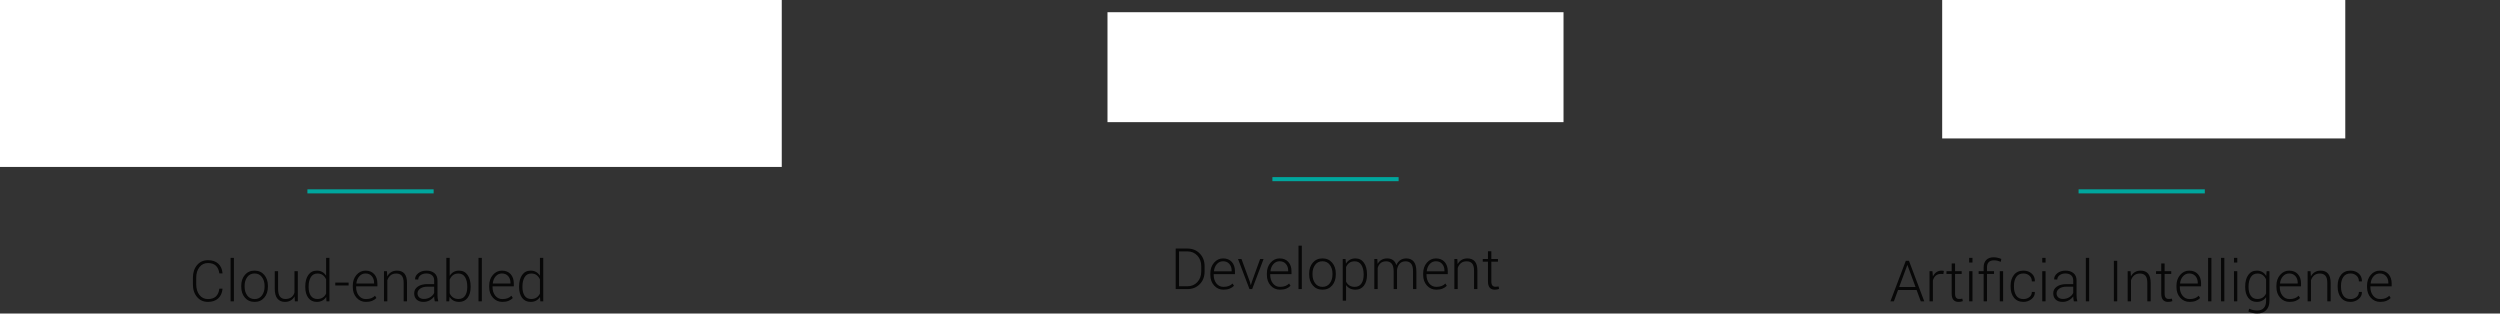 <?xml version="1.0" encoding="UTF-8"?>
<svg width="614px" height="77px" viewBox="0 0 614 77" version="1.1" xmlns="http://www.w3.org/2000/svg" xmlns:xlink="http://www.w3.org/1999/xlink">
    <rect x="0" y="0" width="614" height="77" fill="#333333" stroke="none"/>
    <!-- Generator: Sketch 48.2 (47327) - http://www.bohemiancoding.com/sketch -->
    <title>Artboard</title>
    <desc>Created with Sketch.</desc>
    <defs></defs>
    <g id="Page-1" stroke="none" stroke-width="1" fill="none" fill-rule="evenodd">
        <g id="Artboard">
            <g id="Group-7">
                <g id="Group-2">
                    <path d="M54.639,70.89 L54.652,70.931 C54.566,71.929 54.21,72.714 53.586,73.286 C52.962,73.858 52.125,74.144 51.077,74.144 C49.97,74.144 49.077,73.744 48.397,72.944 C47.718,72.144 47.379,71.108 47.379,69.837 L47.379,68.217 C47.379,66.95 47.718,65.914 48.397,65.11 C49.077,64.305 49.97,63.903 51.077,63.903 C52.134,63.903 52.973,64.184 53.593,64.744 C54.213,65.305 54.566,66.093 54.652,67.109 L54.639,67.15 L53.873,67.15 C53.764,66.326 53.48,65.694 53.022,65.257 C52.564,64.819 51.916,64.601 51.077,64.601 C50.207,64.601 49.508,64.938 48.982,65.612 C48.456,66.287 48.192,67.15 48.192,68.203 L48.192,69.837 C48.192,70.903 48.456,71.773 48.982,72.445 C49.508,73.117 50.207,73.453 51.077,73.453 C51.916,73.453 52.565,73.239 53.025,72.811 C53.486,72.382 53.768,71.742 53.873,70.89 L54.639,70.89 Z M57.448,74 L56.635,74 L56.635,63.336 L57.448,63.336 L57.448,74 Z M59.253,70.192 C59.253,69.103 59.551,68.21 60.148,67.513 C60.745,66.815 61.536,66.467 62.521,66.467 C63.509,66.467 64.302,66.815 64.899,67.513 C65.496,68.21 65.795,69.103 65.795,70.192 L65.795,70.418 C65.795,71.512 65.498,72.406 64.903,73.101 C64.308,73.796 63.519,74.144 62.534,74.144 C61.541,74.144 60.745,73.796 60.148,73.101 C59.551,72.406 59.253,71.512 59.253,70.418 L59.253,70.192 Z M60.073,70.418 C60.073,71.275 60.29,71.995 60.723,72.578 C61.156,73.161 61.759,73.453 62.534,73.453 C63.295,73.453 63.893,73.161 64.329,72.578 C64.764,71.995 64.981,71.275 64.981,70.418 L64.981,70.192 C64.981,69.349 64.763,68.634 64.325,68.046 C63.888,67.458 63.286,67.164 62.521,67.164 C61.755,67.164 61.156,67.458 60.723,68.046 C60.29,68.634 60.073,69.349 60.073,70.192 L60.073,70.418 Z M72.351,72.79 C72.114,73.223 71.795,73.557 71.394,73.792 C70.993,74.026 70.519,74.144 69.972,74.144 C69.192,74.144 68.582,73.879 68.14,73.351 C67.698,72.822 67.477,72.002 67.477,70.89 L67.477,66.604 L68.297,66.604 L68.297,70.903 C68.297,71.806 68.451,72.453 68.758,72.845 C69.066,73.237 69.502,73.433 70.067,73.433 C70.687,73.433 71.182,73.294 71.551,73.016 C71.92,72.738 72.177,72.355 72.323,71.867 L72.323,66.604 L73.144,66.604 L73.144,74 L72.419,74 L72.351,72.79 Z M74.976,70.363 C74.976,69.183 75.225,68.238 75.724,67.53 C76.223,66.821 76.919,66.467 77.812,66.467 C78.327,66.467 78.774,66.576 79.152,66.795 C79.531,67.014 79.845,67.324 80.096,67.725 L80.096,63.336 L80.909,63.336 L80.909,74 L80.185,74 L80.116,72.927 C79.87,73.319 79.553,73.619 79.166,73.829 C78.779,74.039 78.323,74.144 77.799,74.144 C76.915,74.144 76.223,73.814 75.724,73.156 C75.225,72.497 74.976,71.614 74.976,70.507 L74.976,70.363 Z M75.796,70.507 C75.796,71.4 75.975,72.111 76.333,72.64 C76.69,73.168 77.229,73.433 77.949,73.433 C78.478,73.433 78.919,73.314 79.272,73.077 C79.625,72.84 79.9,72.512 80.096,72.093 L80.096,68.62 C79.909,68.192 79.645,67.844 79.303,67.578 C78.961,67.311 78.514,67.178 77.963,67.178 C77.243,67.178 76.702,67.473 76.339,68.063 C75.977,68.653 75.796,69.42 75.796,70.363 L75.796,70.507 Z M85.619,70.104 L82.345,70.104 L82.345,69.413 L85.619,69.413 L85.619,70.104 Z M89.871,74.144 C88.946,74.144 88.177,73.802 87.564,73.118 C86.951,72.435 86.645,71.569 86.645,70.521 L86.645,70.145 C86.645,69.087 86.949,68.21 87.557,67.513 C88.166,66.815 88.903,66.467 89.769,66.467 C90.675,66.467 91.389,66.754 91.908,67.328 C92.428,67.902 92.688,68.668 92.688,69.625 L92.688,70.322 L87.465,70.322 L87.465,70.521 C87.465,71.354 87.686,72.052 88.128,72.612 C88.57,73.173 89.151,73.453 89.871,73.453 C90.382,73.453 90.817,73.382 91.177,73.241 C91.537,73.1 91.844,72.897 92.1,72.633 L92.448,73.193 C92.17,73.485 91.818,73.716 91.392,73.887 C90.966,74.058 90.459,74.144 89.871,74.144 Z M89.769,67.164 C89.162,67.164 88.654,67.395 88.244,67.858 C87.834,68.32 87.595,68.9 87.526,69.598 L87.54,69.632 L91.874,69.632 L91.874,69.427 C91.874,68.784 91.685,68.246 91.307,67.813 C90.928,67.381 90.416,67.164 89.769,67.164 Z M95.032,66.604 L95.107,67.896 C95.344,67.44 95.665,67.088 96.068,66.839 C96.471,66.591 96.949,66.467 97.5,66.467 C98.302,66.467 98.913,66.712 99.332,67.202 C99.751,67.692 99.961,68.456 99.961,69.495 L99.961,74 L99.141,74 L99.141,69.502 C99.141,68.654 98.982,68.055 98.666,67.704 C98.349,67.353 97.899,67.178 97.315,67.178 C96.741,67.178 96.273,67.329 95.911,67.632 C95.548,67.935 95.287,68.338 95.128,68.839 L95.128,74 L94.308,74 L94.308,66.604 L95.032,66.604 Z M106.783,74 C106.729,73.749 106.69,73.533 106.667,73.351 C106.644,73.168 106.633,72.984 106.633,72.797 C106.359,73.184 105.995,73.506 105.539,73.761 C105.083,74.016 104.571,74.144 104.001,74.144 C103.281,74.144 102.722,73.952 102.323,73.569 C101.924,73.187 101.725,72.674 101.725,72.031 C101.725,71.348 102.02,70.801 102.61,70.391 C103.2,69.98 103.996,69.775 104.999,69.775 L106.633,69.775 L106.633,68.859 C106.633,68.331 106.463,67.916 106.124,67.615 C105.784,67.314 105.309,67.164 104.698,67.164 C104.129,67.164 103.656,67.308 103.28,67.595 C102.904,67.882 102.716,68.233 102.716,68.647 L101.964,68.641 L101.95,68.6 C101.923,68.048 102.175,67.555 102.706,67.12 C103.236,66.684 103.912,66.467 104.732,66.467 C105.548,66.467 106.204,66.674 106.701,67.089 C107.198,67.504 107.446,68.098 107.446,68.873 L107.446,72.51 C107.446,72.77 107.461,73.022 107.491,73.269 C107.52,73.515 107.569,73.758 107.638,74 L106.783,74 Z M104.097,73.419 C104.685,73.419 105.204,73.281 105.655,73.005 C106.106,72.73 106.432,72.378 106.633,71.949 L106.633,70.404 L104.985,70.404 C104.243,70.404 103.649,70.563 103.205,70.879 C102.76,71.196 102.538,71.589 102.538,72.059 C102.538,72.46 102.676,72.787 102.952,73.04 C103.227,73.292 103.609,73.419 104.097,73.419 Z M115.588,70.507 C115.588,71.614 115.337,72.497 114.836,73.156 C114.335,73.814 113.644,74.144 112.765,74.144 C112.222,74.144 111.755,74.035 111.363,73.819 C110.971,73.602 110.655,73.291 110.413,72.886 L110.324,74 L109.62,74 L109.62,63.336 L110.44,63.336 L110.44,67.766 C110.687,67.351 111.001,67.031 111.384,66.805 C111.767,66.58 112.222,66.467 112.751,66.467 C113.64,66.467 114.335,66.821 114.836,67.53 C115.337,68.238 115.588,69.183 115.588,70.363 L115.588,70.507 Z M114.761,70.363 C114.761,69.42 114.578,68.653 114.214,68.063 C113.849,67.473 113.309,67.178 112.594,67.178 C112.024,67.178 111.565,67.319 111.216,67.602 C110.868,67.884 110.609,68.246 110.44,68.688 L110.44,72.031 C110.623,72.46 110.895,72.8 111.257,73.053 C111.62,73.306 112.07,73.433 112.607,73.433 C113.323,73.433 113.861,73.168 114.221,72.64 C114.581,72.111 114.761,71.4 114.761,70.507 L114.761,70.363 Z M118.336,74 L117.522,74 L117.522,63.336 L118.336,63.336 L118.336,74 Z M123.374,74.144 C122.449,74.144 121.68,73.802 121.067,73.118 C120.454,72.435 120.147,71.569 120.147,70.521 L120.147,70.145 C120.147,69.087 120.452,68.21 121.06,67.513 C121.668,66.815 122.406,66.467 123.271,66.467 C124.178,66.467 124.892,66.754 125.411,67.328 C125.931,67.902 126.19,68.668 126.19,69.625 L126.19,70.322 L120.968,70.322 L120.968,70.521 C120.968,71.354 121.189,72.052 121.631,72.612 C122.073,73.173 122.654,73.453 123.374,73.453 C123.884,73.453 124.32,73.382 124.68,73.241 C125.04,73.1 125.347,72.897 125.603,72.633 L125.951,73.193 C125.673,73.485 125.321,73.716 124.895,73.887 C124.469,74.058 123.962,74.144 123.374,74.144 Z M123.271,67.164 C122.665,67.164 122.157,67.395 121.747,67.858 C121.337,68.32 121.098,68.9 121.029,69.598 L121.043,69.632 L125.377,69.632 L125.377,69.427 C125.377,68.784 125.188,68.246 124.81,67.813 C124.431,67.381 123.919,67.164 123.271,67.164 Z M127.489,70.363 C127.489,69.183 127.739,68.238 128.238,67.53 C128.737,66.821 129.433,66.467 130.326,66.467 C130.841,66.467 131.288,66.576 131.666,66.795 C132.044,67.014 132.359,67.324 132.609,67.725 L132.609,63.336 L133.423,63.336 L133.423,74 L132.698,74 L132.63,72.927 C132.384,73.319 132.067,73.619 131.68,73.829 C131.292,74.039 130.837,74.144 130.312,74.144 C129.428,74.144 128.737,73.814 128.238,73.156 C127.739,72.497 127.489,71.614 127.489,70.507 L127.489,70.363 Z M128.31,70.507 C128.31,71.4 128.488,72.111 128.846,72.64 C129.204,73.168 129.743,73.433 130.463,73.433 C130.992,73.433 131.432,73.314 131.786,73.077 C132.139,72.84 132.413,72.512 132.609,72.093 L132.609,68.62 C132.423,68.192 132.158,67.844 131.816,67.578 C131.475,67.311 131.028,67.178 130.477,67.178 C129.757,67.178 129.215,67.473 128.853,68.063 C128.491,68.653 128.31,69.42 128.31,70.363 L128.31,70.507 Z" id="Cloud-enabled" fill-opacity="0.87" fill="#000000"></path>
                    <path d="M76,47 L106,47" id="Line" stroke="#00A79E" stroke-linecap="square"></path>
                    <g id="Group-4" transform="translate(12, 10)">
                        <g id="Amazon_Web_Services_Logo" transform="translate(0, 1)">
                            <path d="M9.489,7.267 C9.489,7.678 9.533,8.011 9.611,8.256 C9.7,8.5 9.811,8.767 9.967,9.056 C10.022,9.144 10.044,9.233 10.044,9.311 C10.044,9.422 9.978,9.533 9.833,9.644 L9.133,10.111 C9.033,10.178 8.933,10.211 8.844,10.211 C8.733,10.211 8.622,10.156 8.511,10.056 C8.356,9.889 8.222,9.711 8.111,9.533 C8,9.344 7.889,9.133 7.767,8.878 C6.9,9.9 5.811,10.411 4.5,10.411 C3.567,10.411 2.822,10.144 2.278,9.611 C1.733,9.078 1.456,8.367 1.456,7.478 C1.456,6.533 1.789,5.767 2.467,5.189 C3.144,4.611 4.044,4.322 5.189,4.322 C5.567,4.322 5.956,4.356 6.367,4.411 C6.778,4.467 7.2,4.556 7.644,4.656 L7.644,3.844 C7.644,3 7.467,2.411 7.122,2.067 C6.767,1.722 6.167,1.556 5.311,1.556 C4.922,1.556 4.522,1.6 4.111,1.7 C3.7,1.8 3.3,1.922 2.911,2.078 C2.733,2.156 2.6,2.2 2.522,2.222 C2.444,2.244 2.389,2.256 2.344,2.256 C2.189,2.256 2.111,2.144 2.111,1.911 L2.111,1.367 C2.111,1.189 2.133,1.056 2.189,0.978 C2.244,0.9 2.344,0.822 2.5,0.744 C2.889,0.544 3.356,0.378 3.9,0.244 C4.444,0.1 5.022,0.033 5.633,0.033 C6.956,0.033 7.922,0.333 8.544,0.933 C9.156,1.533 9.467,2.444 9.467,3.667 L9.467,7.267 L9.489,7.267 Z M4.978,8.956 C5.344,8.956 5.722,8.889 6.122,8.756 C6.522,8.622 6.878,8.378 7.178,8.044 C7.356,7.833 7.489,7.6 7.556,7.333 C7.622,7.067 7.667,6.744 7.667,6.367 L7.667,5.9 C7.344,5.822 7,5.756 6.644,5.711 C6.289,5.667 5.944,5.644 5.6,5.644 C4.856,5.644 4.311,5.789 3.944,6.089 C3.578,6.389 3.4,6.811 3.4,7.367 C3.4,7.889 3.533,8.278 3.811,8.544 C4.078,8.822 4.467,8.956 4.978,8.956 Z M13.9,10.156 C13.7,10.156 13.567,10.122 13.478,10.044 C13.389,9.978 13.311,9.822 13.244,9.611 L10.633,1.022 C10.567,0.8 10.533,0.656 10.533,0.578 C10.533,0.4 10.622,0.3 10.8,0.3 L11.889,0.3 C12.1,0.3 12.244,0.333 12.322,0.411 C12.411,0.478 12.478,0.633 12.544,0.844 L14.411,8.2 L16.144,0.844 C16.2,0.622 16.267,0.478 16.356,0.411 C16.444,0.344 16.6,0.3 16.8,0.3 L17.689,0.3 C17.9,0.3 18.044,0.333 18.133,0.411 C18.222,0.478 18.3,0.633 18.344,0.844 L20.1,8.289 L22.022,0.844 C22.089,0.622 22.167,0.478 22.244,0.411 C22.333,0.344 22.478,0.3 22.678,0.3 L23.711,0.3 C23.889,0.3 23.989,0.389 23.989,0.578 C23.989,0.633 23.978,0.689 23.967,0.756 C23.956,0.822 23.933,0.911 23.889,1.033 L21.211,9.622 C21.144,9.844 21.067,9.989 20.978,10.056 C20.889,10.122 20.744,10.167 20.556,10.167 L19.6,10.167 C19.389,10.167 19.244,10.133 19.156,10.056 C19.067,9.978 18.989,9.833 18.944,9.611 L17.222,2.444 L15.511,9.6 C15.456,9.822 15.389,9.967 15.3,10.044 C15.211,10.122 15.056,10.156 14.856,10.156 L13.9,10.156 Z M28.178,10.456 C27.6,10.456 27.022,10.389 26.467,10.256 C25.911,10.122 25.478,9.978 25.189,9.811 C25.011,9.711 24.889,9.6 24.844,9.5 C24.8,9.4 24.778,9.289 24.778,9.189 L24.778,8.622 C24.778,8.389 24.867,8.278 25.033,8.278 C25.1,8.278 25.167,8.289 25.233,8.311 C25.3,8.333 25.4,8.378 25.511,8.422 C25.889,8.589 26.3,8.722 26.733,8.811 C27.178,8.9 27.611,8.944 28.056,8.944 C28.756,8.944 29.3,8.822 29.678,8.578 C30.056,8.333 30.256,7.978 30.256,7.522 C30.256,7.211 30.156,6.956 29.956,6.744 C29.756,6.533 29.378,6.344 28.833,6.167 L27.222,5.667 C26.411,5.411 25.811,5.033 25.444,4.533 C25.078,4.044 24.889,3.5 24.889,2.922 C24.889,2.456 24.989,2.044 25.189,1.689 C25.389,1.333 25.656,1.022 25.989,0.778 C26.322,0.522 26.7,0.333 27.144,0.2 C27.589,0.067 28.056,0.011 28.544,0.011 C28.789,0.011 29.044,0.022 29.289,0.056 C29.544,0.089 29.778,0.133 30.011,0.178 C30.233,0.233 30.444,0.289 30.644,0.356 C30.844,0.422 31,0.489 31.111,0.556 C31.267,0.644 31.378,0.733 31.444,0.833 C31.511,0.922 31.544,1.044 31.544,1.2 L31.544,1.722 C31.544,1.956 31.456,2.078 31.289,2.078 C31.2,2.078 31.056,2.033 30.867,1.944 C30.233,1.656 29.522,1.511 28.733,1.511 C28.1,1.511 27.6,1.611 27.256,1.822 C26.911,2.033 26.733,2.356 26.733,2.811 C26.733,3.122 26.844,3.389 27.067,3.6 C27.289,3.811 27.7,4.022 28.289,4.211 L29.867,4.711 C30.667,4.967 31.244,5.322 31.589,5.778 C31.933,6.233 32.1,6.756 32.1,7.333 C32.1,7.811 32,8.244 31.811,8.622 C31.611,9 31.344,9.333 31,9.6 C30.656,9.878 30.244,10.078 29.767,10.222 C29.267,10.378 28.744,10.456 28.178,10.456 Z" id="Shape" fill="#252F3E" fill-rule="nonzero"></path>
                            <g id="Group" transform="translate(0, 12.444)" fill="#FF9900">
                                <path d="M30.278,3.411 C26.622,6.111 21.311,7.544 16.744,7.544 C10.344,7.544 4.578,5.178 0.222,1.244 C-0.122,0.933 0.189,0.511 0.6,0.756 C5.311,3.489 11.122,5.144 17.133,5.144 C21.189,5.144 25.644,4.3 29.744,2.567 C30.356,2.289 30.878,2.967 30.278,3.411 Z" id="Shape"></path>
                                <path d="M31.8,1.678 C31.333,1.078 28.711,1.389 27.522,1.533 C27.167,1.578 27.111,1.267 27.433,1.033 C29.522,-0.433 32.956,-0.011 33.356,0.478 C33.756,0.978 33.244,4.411 31.289,6.056 C30.989,6.311 30.7,6.178 30.833,5.844 C31.278,4.744 32.267,2.267 31.8,1.678 Z" id="Shape"></path>
                            </g>
                        </g>
                        <g id="cloud-logo" transform="translate(133, 1)" fill-rule="nonzero">
                            <path d="M14.893,5.293 L15.607,5.293 L17.643,3.257 L17.743,2.393 C15.372,0.3 12.089,-0.42 9.059,0.489 C6.03,1.397 3.685,3.805 2.857,6.857 C3.084,6.764 3.335,6.749 3.571,6.814 L7.643,6.143 C7.643,6.143 7.85,5.8 7.957,5.821 C9.768,3.832 12.816,3.601 14.907,5.293 L14.893,5.293 Z" id="Shape" fill="#EA4335"></path>
                            <path d="M20.543,6.857 C20.075,5.134 19.114,3.585 17.779,2.4 L14.921,5.257 C16.128,6.243 16.815,7.728 16.786,9.286 L16.786,9.793 C18.19,9.793 19.329,10.931 19.329,12.336 C19.329,13.74 18.19,14.879 16.786,14.879 L11.7,14.879 L11.193,15.393 L11.193,18.443 L11.7,18.95 L16.786,18.95 C19.702,18.973 22.288,17.083 23.154,14.298 C24.019,11.514 22.958,8.491 20.543,6.857 Z" id="Shape" fill="#4285F4"></path>
                            <path d="M6.607,18.921 L11.693,18.921 L11.693,14.85 L6.607,14.85 C6.245,14.85 5.887,14.772 5.557,14.621 L4.843,14.843 L2.793,16.879 L2.614,17.593 C3.764,18.461 5.167,18.928 6.607,18.921 Z" id="Shape" fill="#34A853"></path>
                            <path d="M6.607,5.714 C3.782,5.731 1.28,7.54 0.378,10.218 C-0.523,12.895 0.375,15.849 2.614,17.571 L5.564,14.621 C4.534,14.156 3.934,13.065 4.094,11.946 C4.253,10.826 5.133,9.946 6.253,9.787 C7.372,9.627 8.463,10.226 8.929,11.257 L11.879,8.307 C10.623,6.666 8.673,5.707 6.607,5.714 Z" id="Shape" fill="#FBBC05"></path>
                        </g>
                        <g id="Microsoft_Azure_Logo" transform="translate(54, 0)" fill="#29A5DE" fill-rule="nonzero">
                            <path d="M15.642,18.537 L13.398,18.537 L11.545,13.659 L4.228,13.659 L2.472,18.537 L0.228,18.537 L6.959,1.268 L9.008,1.268 L15.642,18.537 Z M10.959,11.805 L8.228,4.488 C8.13,4.293 8.033,3.902 7.935,3.317 C7.837,3.805 7.74,4.195 7.642,4.488 L5.008,11.805 L10.959,11.805 Z" id="path21"></path>
                            <polygon id="path23" points="25.886 6.732 18.569 16.78 25.789 16.78 25.789 18.537 15.74 18.537 15.74 17.951 23.057 7.902 16.423 7.902 16.423 6.146 25.886 6.146"></polygon>
                            <path d="M37.789,18.537 L35.837,18.537 L35.837,16.585 C35.057,18.049 33.789,18.829 32.033,18.829 C29.106,18.829 27.642,17.073 27.642,13.561 L27.642,6.146 L29.593,6.146 L29.593,13.171 C29.593,15.805 30.569,17.073 32.618,17.073 C33.593,17.073 34.374,16.683 34.959,16 C35.545,15.317 35.935,14.341 35.935,13.171 L35.935,6.146 L37.886,6.146 L37.886,18.537 L37.789,18.537 Z" id="path25"></path>
                            <path d="M47.545,8.195 C47.154,7.902 46.667,7.805 46.081,7.805 C45.203,7.805 44.52,8.195 43.935,8.976 C43.35,9.756 43.057,10.829 43.057,12.195 L43.057,18.537 L41.106,18.537 L41.106,6.146 L43.057,6.146 L43.057,8.683 C43.35,7.805 43.74,7.122 44.325,6.634 C44.911,6.146 45.593,5.951 46.276,5.951 C46.764,5.951 47.154,6.049 47.447,6.146 L47.447,8.195 L47.545,8.195 Z" id="path27"></path>
                            <path d="M58.667,12.78 L49.984,12.78 C49.984,14.146 50.374,15.22 51.057,16 C51.74,16.78 52.715,17.073 53.984,17.073 C55.35,17.073 56.618,16.585 57.789,15.707 L57.789,17.561 C56.715,18.341 55.252,18.732 53.496,18.732 C51.74,18.732 50.374,18.146 49.398,17.073 C48.423,16 47.935,14.341 47.935,12.39 C47.935,10.439 48.52,8.878 49.593,7.707 C50.667,6.537 52.033,5.854 53.593,5.854 C55.154,5.854 56.423,6.341 57.301,7.415 C58.179,8.488 58.667,9.951 58.667,11.707 L58.667,12.78 Z M56.618,11.122 C56.618,9.951 56.325,9.073 55.837,8.488 C55.252,7.902 54.569,7.512 53.593,7.512 C52.618,7.512 51.837,7.805 51.252,8.488 C50.569,9.171 50.179,10.049 50.081,11.122 L56.618,11.122 Z" id="path29"></path>
                        </g>
                    </g>
                    <rect id="Rectangle" fill="#FFFFFF" style="mix-blend-mode: color;" x="0" y="0" width="192" height="41"></rect>
                </g>
                <g id="Group-3" transform="translate(464, 0)">
                    <path d="M6.721,71.225 L2.162,71.225 L1.136,74 L0.289,74 L4.069,64.047 L4.841,64.047 L8.594,74 L7.747,74 L6.721,71.225 Z M2.435,70.493 L6.455,70.493 L4.472,65.106 L4.431,65.106 L2.435,70.493 Z M13.297,67.308 L12.689,67.267 C12.174,67.267 11.751,67.411 11.421,67.701 C11.09,67.99 10.855,68.388 10.713,68.894 L10.713,74 L9.893,74 L9.893,66.604 L10.611,66.604 L10.713,67.834 L10.713,67.916 C10.928,67.46 11.215,67.105 11.575,66.85 C11.935,66.594 12.363,66.467 12.86,66.467 C12.965,66.467 13.066,66.475 13.164,66.491 C13.262,66.507 13.343,66.524 13.407,66.542 L13.297,67.308 Z M16.162,64.71 L16.162,66.604 L17.789,66.604 L17.789,67.273 L16.162,67.273 L16.162,72.093 C16.162,72.576 16.249,72.919 16.425,73.122 C16.6,73.324 16.834,73.426 17.125,73.426 C17.258,73.426 17.386,73.42 17.512,73.409 C17.637,73.397 17.782,73.378 17.946,73.351 L18.069,73.959 C17.932,74.018 17.766,74.064 17.57,74.096 C17.374,74.128 17.178,74.144 16.982,74.144 C16.462,74.144 16.058,73.979 15.769,73.651 C15.479,73.323 15.334,72.804 15.334,72.093 L15.334,67.273 L14.056,67.273 L14.056,66.604 L15.334,66.604 L15.334,64.71 L16.162,64.71 Z M20.441,74 L19.627,74 L19.627,66.604 L20.441,66.604 L20.441,74 Z M20.441,64.484 L19.627,64.484 L19.627,63.336 L20.441,63.336 L20.441,64.484 Z M23.182,74 L23.182,67.273 L21.952,67.273 L21.952,66.604 L23.182,66.604 L23.182,65.66 C23.182,64.876 23.399,64.269 23.832,63.838 C24.264,63.408 24.866,63.192 25.636,63.192 C25.942,63.192 26.251,63.227 26.566,63.295 C26.88,63.363 27.199,63.464 27.523,63.596 L27.386,64.3 C27.108,64.186 26.839,64.097 26.58,64.033 C26.32,63.969 26.024,63.938 25.691,63.938 C25.135,63.938 24.715,64.086 24.43,64.382 C24.145,64.678 24.002,65.104 24.002,65.66 L24.002,66.604 L25.732,66.604 L25.732,67.273 L24.002,67.273 L24.002,74 L23.182,74 Z M27.967,74 L27.147,74 L27.147,66.604 L27.967,66.604 L27.967,74 Z M32.964,73.453 C33.507,73.453 33.985,73.298 34.4,72.988 C34.815,72.678 35.022,72.248 35.022,71.696 L35.747,71.696 L35.76,71.737 C35.783,72.421 35.51,72.993 34.94,73.453 C34.37,73.913 33.712,74.144 32.964,74.144 C31.957,74.144 31.179,73.798 30.63,73.108 C30.081,72.417 29.806,71.53 29.806,70.445 L29.806,70.158 C29.806,69.083 30.082,68.199 30.633,67.506 C31.185,66.813 31.959,66.467 32.958,66.467 C33.769,66.467 34.444,66.706 34.984,67.185 C35.524,67.663 35.785,68.292 35.767,69.071 L35.753,69.112 L35.022,69.112 C35.022,68.52 34.823,68.047 34.424,67.694 C34.025,67.341 33.536,67.164 32.958,67.164 C32.165,67.164 31.578,67.448 31.197,68.015 C30.817,68.583 30.626,69.297 30.626,70.158 L30.626,70.445 C30.626,71.32 30.816,72.04 31.194,72.605 C31.572,73.171 32.162,73.453 32.964,73.453 Z M38.392,74 L37.579,74 L37.579,66.604 L38.392,66.604 L38.392,74 Z M38.392,64.484 L37.579,64.484 L37.579,63.336 L38.392,63.336 L38.392,64.484 Z M45.337,74 C45.283,73.749 45.244,73.533 45.221,73.351 C45.198,73.168 45.187,72.984 45.187,72.797 C44.914,73.184 44.549,73.506 44.093,73.761 C43.638,74.016 43.125,74.144 42.555,74.144 C41.835,74.144 41.276,73.952 40.877,73.569 C40.478,73.187 40.279,72.674 40.279,72.031 C40.279,71.348 40.574,70.801 41.164,70.391 C41.754,69.98 42.551,69.775 43.553,69.775 L45.187,69.775 L45.187,68.859 C45.187,68.331 45.017,67.916 44.678,67.615 C44.338,67.314 43.863,67.164 43.252,67.164 C42.683,67.164 42.21,67.308 41.834,67.595 C41.458,67.882 41.27,68.233 41.27,68.647 L40.518,68.641 L40.504,68.6 C40.477,68.048 40.729,67.555 41.26,67.12 C41.791,66.684 42.466,66.467 43.287,66.467 C44.102,66.467 44.759,66.674 45.255,67.089 C45.752,67.504 46,68.098 46,68.873 L46,72.51 C46,72.77 46.015,73.022 46.045,73.269 C46.075,73.515 46.124,73.758 46.192,74 L45.337,74 Z M42.651,73.419 C43.239,73.419 43.758,73.281 44.209,73.005 C44.661,72.73 44.986,72.378 45.187,71.949 L45.187,70.404 L43.54,70.404 C42.797,70.404 42.203,70.563 41.759,70.879 C41.314,71.196 41.092,71.589 41.092,72.059 C41.092,72.46 41.23,72.787 41.506,73.04 C41.782,73.292 42.163,73.419 42.651,73.419 Z M49.097,74 L48.284,74 L48.284,63.336 L49.097,63.336 L49.097,74 Z M55.988,74 L55.167,74 L55.167,64.047 L55.988,64.047 L55.988,74 Z M59.276,66.604 L59.351,67.896 C59.588,67.44 59.908,67.088 60.312,66.839 C60.715,66.591 61.192,66.467 61.744,66.467 C62.546,66.467 63.156,66.712 63.576,67.202 C63.995,67.692 64.205,68.456 64.205,69.495 L64.205,74 L63.384,74 L63.384,69.502 C63.384,68.654 63.226,68.055 62.909,67.704 C62.592,67.353 62.142,67.178 61.559,67.178 C60.985,67.178 60.517,67.329 60.154,67.632 C59.792,67.935 59.531,68.338 59.372,68.839 L59.372,74 L58.551,74 L58.551,66.604 L59.276,66.604 Z M67.629,64.71 L67.629,66.604 L69.256,66.604 L69.256,67.273 L67.629,67.273 L67.629,72.093 C67.629,72.576 67.717,72.919 67.893,73.122 C68.068,73.324 68.302,73.426 68.593,73.426 C68.725,73.426 68.854,73.42 68.979,73.409 C69.105,73.397 69.25,73.378 69.414,73.351 L69.537,73.959 C69.4,74.018 69.234,74.064 69.038,74.096 C68.842,74.128 68.646,74.144 68.45,74.144 C67.93,74.144 67.526,73.979 67.236,73.651 C66.947,73.323 66.802,72.804 66.802,72.093 L66.802,67.273 L65.524,67.273 L65.524,66.604 L66.802,66.604 L66.802,64.71 L67.629,64.71 Z M73.768,74.144 C72.843,74.144 72.074,73.802 71.461,73.118 C70.848,72.435 70.542,71.569 70.542,70.521 L70.542,70.145 C70.542,69.087 70.846,68.21 71.454,67.513 C72.063,66.815 72.8,66.467 73.666,66.467 C74.572,66.467 75.286,66.754 75.805,67.328 C76.325,67.902 76.584,68.668 76.584,69.625 L76.584,70.322 L71.362,70.322 L71.362,70.521 C71.362,71.354 71.583,72.052 72.025,72.612 C72.467,73.173 73.048,73.453 73.768,73.453 C74.278,73.453 74.714,73.382 75.074,73.241 C75.434,73.1 75.741,72.897 75.997,72.633 L76.345,73.193 C76.067,73.485 75.715,73.716 75.289,73.887 C74.863,74.058 74.356,74.144 73.768,74.144 Z M73.666,67.164 C73.059,67.164 72.551,67.395 72.141,67.858 C71.731,68.32 71.492,68.9 71.423,69.598 L71.437,69.632 L75.771,69.632 L75.771,69.427 C75.771,68.784 75.582,68.246 75.204,67.813 C74.825,67.381 74.313,67.164 73.666,67.164 Z M79.121,74 L78.307,74 L78.307,63.336 L79.121,63.336 L79.121,74 Z M82.299,74 L81.486,74 L81.486,63.336 L82.299,63.336 L82.299,74 Z M85.478,74 L84.665,74 L84.665,66.604 L85.478,66.604 L85.478,74 Z M85.478,64.484 L84.665,64.484 L84.665,63.336 L85.478,63.336 L85.478,64.484 Z M87.419,70.363 C87.419,69.183 87.671,68.238 88.175,67.53 C88.678,66.821 89.379,66.467 90.277,66.467 C90.801,66.467 91.254,66.582 91.637,66.812 C92.02,67.042 92.337,67.367 92.587,67.786 L92.683,66.604 L93.374,66.604 L93.374,73.904 C93.374,74.857 93.11,75.609 92.584,76.16 C92.058,76.712 91.325,76.987 90.386,76.987 C90.031,76.987 89.653,76.944 89.251,76.857 C88.85,76.771 88.5,76.652 88.199,76.502 L88.411,75.812 C88.702,75.957 89.01,76.068 89.333,76.143 C89.657,76.218 90.003,76.256 90.373,76.256 C91.093,76.256 91.636,76.049 92.003,75.634 C92.37,75.219 92.553,74.643 92.553,73.904 L92.553,72.975 C92.303,73.348 91.986,73.637 91.603,73.839 C91.22,74.042 90.774,74.144 90.263,74.144 C89.375,74.144 88.678,73.813 88.175,73.152 C87.671,72.492 87.419,71.61 87.419,70.507 L87.419,70.363 Z M88.24,70.507 C88.24,71.396 88.422,72.105 88.787,72.636 C89.151,73.167 89.694,73.433 90.414,73.433 C90.942,73.433 91.383,73.312 91.736,73.07 C92.09,72.829 92.362,72.496 92.553,72.072 L92.553,68.641 C92.375,68.212 92.115,67.861 91.771,67.588 C91.426,67.314 90.979,67.178 90.427,67.178 C89.707,67.178 89.163,67.474 88.793,68.066 C88.424,68.659 88.24,69.424 88.24,70.363 L88.24,70.507 Z M98.316,74.144 C97.391,74.144 96.622,73.802 96.009,73.118 C95.396,72.435 95.089,71.569 95.089,70.521 L95.089,70.145 C95.089,69.087 95.394,68.21 96.002,67.513 C96.61,66.815 97.347,66.467 98.213,66.467 C99.12,66.467 99.833,66.754 100.353,67.328 C100.873,67.902 101.132,68.668 101.132,69.625 L101.132,70.322 L95.91,70.322 L95.91,70.521 C95.91,71.354 96.131,72.052 96.573,72.612 C97.015,73.173 97.596,73.453 98.316,73.453 C98.826,73.453 99.262,73.382 99.622,73.241 C99.982,73.1 100.289,72.897 100.544,72.633 L100.893,73.193 C100.615,73.485 100.263,73.716 99.837,73.887 C99.411,74.058 98.904,74.144 98.316,74.144 Z M98.213,67.164 C97.607,67.164 97.099,67.395 96.689,67.858 C96.279,68.32 96.04,68.9 95.971,69.598 L95.985,69.632 L100.319,69.632 L100.319,69.427 C100.319,68.784 100.13,68.246 99.751,67.813 C99.373,67.381 98.861,67.164 98.213,67.164 Z M103.477,66.604 L103.552,67.896 C103.789,67.44 104.109,67.088 104.513,66.839 C104.916,66.591 105.393,66.467 105.945,66.467 C106.747,66.467 107.358,66.712 107.777,67.202 C108.196,67.692 108.406,68.456 108.406,69.495 L108.406,74 L107.585,74 L107.585,69.502 C107.585,68.654 107.427,68.055 107.11,67.704 C106.794,67.353 106.344,67.178 105.76,67.178 C105.186,67.178 104.718,67.329 104.355,67.632 C103.993,67.935 103.732,68.338 103.573,68.839 L103.573,74 L102.752,74 L102.752,66.604 L103.477,66.604 Z M113.287,73.453 C113.829,73.453 114.307,73.298 114.722,72.988 C115.137,72.678 115.344,72.248 115.344,71.696 L116.069,71.696 L116.083,71.737 C116.105,72.421 115.832,72.993 115.262,73.453 C114.693,73.913 114.034,74.144 113.287,74.144 C112.279,74.144 111.501,73.798 110.952,73.108 C110.403,72.417 110.128,71.53 110.128,70.445 L110.128,70.158 C110.128,69.083 110.404,68.199 110.956,67.506 C111.507,66.813 112.282,66.467 113.28,66.467 C114.091,66.467 114.767,66.706 115.307,67.185 C115.847,67.663 116.108,68.292 116.089,69.071 L116.076,69.112 L115.344,69.112 C115.344,68.52 115.145,68.047 114.746,67.694 C114.347,67.341 113.859,67.164 113.28,67.164 C112.487,67.164 111.9,67.448 111.52,68.015 C111.139,68.583 110.949,69.297 110.949,70.158 L110.949,70.445 C110.949,71.32 111.138,72.04 111.516,72.605 C111.894,73.171 112.485,73.453 113.287,73.453 Z M120.574,74.144 C119.649,74.144 118.88,73.802 118.267,73.118 C117.654,72.435 117.347,71.569 117.347,70.521 L117.347,70.145 C117.347,69.087 117.651,68.21 118.26,67.513 C118.868,66.815 119.605,66.467 120.471,66.467 C121.378,66.467 122.091,66.754 122.611,67.328 C123.13,67.902 123.39,68.668 123.39,69.625 L123.39,70.322 L118.167,70.322 L118.167,70.521 C118.167,71.354 118.389,72.052 118.831,72.612 C119.273,73.173 119.854,73.453 120.574,73.453 C121.084,73.453 121.519,73.382 121.879,73.241 C122.239,73.1 122.547,72.897 122.802,72.633 L123.151,73.193 C122.873,73.485 122.521,73.716 122.095,73.887 C121.669,74.058 121.162,74.144 120.574,74.144 Z M120.471,67.164 C119.865,67.164 119.357,67.395 118.947,67.858 C118.537,68.32 118.297,68.9 118.229,69.598 L118.243,69.632 L122.577,69.632 L122.577,69.427 C122.577,68.784 122.388,68.246 122.009,67.813 C121.631,67.381 121.118,67.164 120.471,67.164 Z" id="Artificial-Intellige" fill-opacity="0.87" fill="#000000"></path>
                    <path d="M47,47 L77,47" id="Line" stroke="#00A79E" stroke-linecap="square"></path>
                    <g id="Group-6" transform="translate(30, 10)">
                        <g id="Keras_Logo" fill-rule="nonzero">
                            <g id="#ffffffff" fill="#FFFFFF">
                                <path d="M0,0 L20,0 L20,20 L0,20 L0,0 Z M0.329,0.733 C0.337,7.045 0.321,13.359 0.339,19.671 C4.294,19.669 8.249,19.671 12.203,19.67 C14.693,19.662 17.182,19.683 19.671,19.66 C19.666,13.22 19.67,6.779 19.671,0.339 C18.782,0.319 17.892,0.337 17.002,0.331 C11.466,0.334 5.928,0.325 0.392,0.337 C0.267,0.376 0.359,0.617 0.329,0.733 Z" id="Shape"></path>
                                <path d="M6.008,4.219 C6.39,4.211 6.778,4.19 7.157,4.229 C7.317,4.389 7.581,4.534 7.53,4.798 C7.526,6.235 7.53,7.671 7.527,9.107 C9.165,7.488 10.775,5.838 12.418,4.225 C12.975,4.191 13.535,4.22 14.093,4.212 C14.183,4.432 14.273,4.652 14.365,4.871 C13.037,6.197 11.701,7.516 10.373,8.843 C11.805,10.913 13.239,12.981 14.664,15.055 C14.556,15.251 14.45,15.45 14.353,15.653 C13.796,15.657 13.239,15.655 12.683,15.654 C11.459,13.838 10.235,12.022 9.011,10.205 C8.515,10.692 8.021,11.181 7.527,11.67 C7.531,12.871 7.526,14.071 7.529,15.272 C7.397,15.398 7.283,15.55 7.129,15.649 C6.755,15.66 6.381,15.662 6.008,15.649 C5.829,15.5 5.559,15.335 5.606,15.065 C5.609,11.643 5.609,8.221 5.606,4.798 C5.562,4.531 5.829,4.363 6.008,4.219 Z" id="Shape"></path>
                            </g>
                            <g id="#d00000ff" transform="translate(0.408, 0.408)" fill="#D00000">
                                <path d="M0.062,0.47 C0.093,0.352 0.001,0.11 0.126,0.07 C5.698,0.059 11.271,0.068 16.843,0.064 C17.739,0.071 18.634,0.052 19.529,0.073 C19.528,6.555 19.524,13.037 19.529,19.518 C17.024,19.541 14.519,19.52 12.013,19.528 C8.033,19.529 4.053,19.527 0.073,19.529 C0.054,13.176 0.071,6.822 0.062,0.47 Z M5.778,3.977 C5.598,4.123 5.329,4.292 5.374,4.56 C5.376,8.005 5.377,11.449 5.374,14.893 C5.326,15.166 5.598,15.331 5.778,15.481 C6.153,15.494 6.53,15.492 6.906,15.481 C7.062,15.382 7.176,15.229 7.309,15.102 C7.306,13.893 7.311,12.685 7.307,11.477 C7.804,10.985 8.301,10.492 8.801,10.003 C10.032,11.831 11.264,13.659 12.497,15.486 C13.056,15.488 13.616,15.49 14.177,15.485 C14.275,15.281 14.381,15.081 14.49,14.883 C13.055,12.796 11.612,10.714 10.171,8.632 C11.508,7.296 12.852,5.969 14.189,4.634 C14.097,4.414 14.005,4.192 13.916,3.971 C13.353,3.979 12.79,3.95 12.229,3.983 C10.576,5.607 8.956,7.268 7.307,8.898 C7.31,7.452 7.306,6.006 7.31,4.56 C7.361,4.295 7.095,4.149 6.934,3.988 C6.553,3.949 6.163,3.97 5.778,3.977 Z" id="Shape"></path>
                            </g>
                        </g>
                        <g id="TensorFlowLogo" transform="translate(40, 0)">
                            <polygon id="Shape" fill-opacity="0.392" fill="#A5AAAA" points="16.905 0.238 22.557 3.407 22.619 5.615 18.865 3.795 18.823 5.37 20.845 6.31 20.927 8.661 18.968 7.925 19.112 11.667 16.925 10.501"></polygon>
                            <polygon id="Shape" fill-opacity="0.392" fill="#A5AAAA" points="2.143 4.141 9.367 0 9.524 2.11 7.266 3.431 7.384 11.594 5.441 12.619 5.107 4.752 2.339 6.349 2.162 4.219"></polygon>
                            <g id="Group" transform="translate(0, 3.333)" fill-rule="nonzero">
                                <polygon id="Shape" fill="#F6BD3A" points="11.687 6.152 13.223 5.263 14.736 6.152 13.223 7.028 11.687 6.173"></polygon>
                                <polygon id="Shape" fill="#F6BD3A" points="7.08 3.516 13.223 0.022 17.794 2.624 16.274 5.263 13.223 3.516 8.616 6.135"></polygon>
                                <path d="M11.687,9.647 L11.687,7.905 L13.202,7.028 L14.736,6.152 L14.736,7.905 L13.223,8.776 L13.223,10.519 L11.687,11.412 L11.687,9.647 Z M11.687,6.152 L10.153,5.282 L8.616,6.135 L8.616,4.389 L13.223,1.768 L13.223,5.263 L11.687,6.152 Z M16.253,4.389 L16.253,3.516 L17.794,2.624 L17.809,4.371 L16.274,5.263 L16.253,4.389 Z" id="Shape" fill="#EB8C23"></path>
                                <path d="M10.153,10.486 L10.153,5.282 L11.666,4.429 L11.687,6.152 L13.223,7.012 L13.223,8.776 L11.687,7.957 L11.687,11.412 L10.153,10.486 Z M7.837,5.68 L7.08,5.226 L7.08,3.516 L8.616,4.389 L8.616,6.135 L7.837,5.68 Z M13.223,3.516 L13.223,1.768 L16.253,3.516 L16.274,5.263 L13.223,3.516 Z" id="Shape" fill="#E35A2B"></path>
                                <polygon id="Shape" fill="#EF6639" points="1.723 13.251 1.723 16.583 1.138 16.583 1.138 13.251 0 13.251 0 12.676 2.861 12.676 2.861 13.251"></polygon>
                                <path d="M4.798,14.464 C4.849,14.64 4.851,14.88 4.845,14.904 L2.956,15.468 C2.972,15.609 2.966,15.552 3.011,15.65 C3.057,15.752 3.111,15.839 3.179,15.902 C3.246,15.964 3.322,16.013 3.403,16.048 C3.484,16.079 3.572,16.095 3.658,16.095 C3.78,16.095 3.895,16.076 3.995,16.031 C4.099,15.99 4.197,15.935 4.293,15.862 L4.635,16.225 C4.505,16.349 4.36,16.443 4.198,16.511 C4.041,16.583 3.85,16.611 3.624,16.611 C3.455,16.611 3.291,16.582 3.137,16.511 C2.983,16.443 2.847,16.344 2.734,16.219 C2.617,16.084 2.526,15.927 2.461,15.738 C2.392,15.549 2.359,15.333 2.359,15.09 C2.359,14.837 2.389,14.616 2.453,14.426 C2.518,14.237 2.604,14.082 2.715,13.95 C2.828,13.823 2.964,13.724 3.119,13.659 C3.277,13.59 3.454,13.557 3.643,13.557 C3.85,13.557 4.03,13.597 4.185,13.675 C4.341,13.754 4.469,13.859 4.569,13.994 C4.674,14.129 4.748,14.281 4.798,14.464 Z M4.249,14.592 C4.244,14.496 4.173,14.375 4.114,14.296 C4.065,14.227 3.988,14.167 3.908,14.136 C3.822,14.103 3.706,14.088 3.602,14.093 C3.41,14.101 3.198,14.165 3.09,14.315 C2.982,14.465 2.952,14.712 2.956,14.98 L4.249,14.592 Z M6.921,16.554 L6.921,14.893 C6.921,14.592 6.867,14.386 6.761,14.267 C6.656,14.148 6.508,14.088 6.317,14.088 C6.125,14.088 5.977,14.155 5.874,14.281 C5.767,14.415 5.718,14.596 5.718,14.834 L5.718,16.554 L5.143,16.554 L5.143,13.619 L5.718,13.619 L5.718,13.899 C5.79,13.791 5.895,13.708 6.027,13.648 C6.159,13.589 6.301,13.557 6.452,13.557 C6.795,13.557 7.055,13.667 7.23,13.889 C7.406,14.107 7.496,14.434 7.496,14.872 L7.496,16.554 L6.921,16.554 Z M9.855,15.782 C9.855,15.944 9.825,16.079 9.765,16.193 C9.703,16.299 9.621,16.391 9.521,16.459 C9.418,16.524 9.304,16.573 9.172,16.605 C9.04,16.631 8.903,16.648 8.758,16.648 C8.556,16.648 8.355,16.608 8.158,16.538 C7.957,16.468 7.784,16.381 7.634,16.271 L7.897,15.84 C8.035,15.936 8.177,16.007 8.325,16.055 C8.472,16.103 8.615,16.127 8.75,16.127 C9.107,16.127 9.286,16.019 9.286,15.803 C9.286,15.695 9.227,15.6 9.107,15.533 C8.986,15.468 8.819,15.393 8.604,15.312 C8.448,15.252 8.316,15.192 8.208,15.13 C8.099,15.072 8.007,15 7.94,14.929 C7.872,14.858 7.822,14.784 7.79,14.692 C7.763,14.608 7.747,14.505 7.747,14.391 C7.747,14.257 7.771,14.143 7.82,14.045 C7.867,13.945 7.937,13.857 8.027,13.794 C8.114,13.724 8.221,13.675 8.343,13.64 C8.467,13.608 8.601,13.591 8.747,13.591 C8.931,13.591 9.11,13.621 9.285,13.681 C9.455,13.74 9.61,13.819 9.739,13.914 L9.489,14.354 C9.37,14.272 9.249,14.208 9.125,14.165 C9.001,14.126 8.869,14.107 8.728,14.107 C8.588,14.107 8.484,14.131 8.423,14.182 C8.359,14.232 8.328,14.296 8.328,14.376 C8.328,14.41 8.335,14.448 8.351,14.474 C8.365,14.508 8.391,14.544 8.434,14.572 C8.472,14.61 8.53,14.64 8.597,14.678 C8.665,14.712 8.758,14.755 8.867,14.799 C9.033,14.858 9.176,14.924 9.298,14.976 C9.419,15.038 9.525,15.1 9.609,15.173 C9.692,15.246 9.754,15.335 9.793,15.431 C9.836,15.527 9.855,15.646 9.855,15.782 Z M12.527,15.104 C12.527,15.347 12.495,15.564 12.425,15.756 C12.36,15.948 12.268,16.107 12.148,16.245 C12.028,16.372 11.888,16.474 11.729,16.542 C11.57,16.61 11.394,16.648 11.204,16.648 C11.02,16.648 10.848,16.607 10.691,16.535 C10.535,16.463 10.4,16.365 10.284,16.225 C10.171,16.095 10.078,15.935 10.015,15.744 C9.948,15.56 9.917,15.355 9.917,15.12 C9.917,14.88 9.95,14.667 10.017,14.477 C10.084,14.288 10.175,14.13 10.292,13.998 C10.412,13.865 10.547,13.763 10.706,13.695 C10.865,13.627 11.034,13.59 11.222,13.59 C11.406,13.59 11.581,13.627 11.741,13.699 C11.897,13.77 12.04,13.876 12.157,14.005 C12.272,14.136 12.364,14.295 12.429,14.481 C12.495,14.668 12.527,14.88 12.527,15.104 Z M11.945,15.12 C11.945,14.82 11.881,14.581 11.749,14.401 C11.617,14.23 11.433,14.138 11.201,14.138 C10.98,14.138 10.807,14.23 10.684,14.401 C10.558,14.581 10.496,14.812 10.496,15.104 C10.496,15.431 10.564,15.673 10.699,15.843 C10.831,16.013 11.009,16.103 11.226,16.103 C11.334,16.103 11.433,16.076 11.524,16.022 C11.611,15.968 11.689,15.899 11.753,15.815 C11.813,15.721 11.861,15.623 11.897,15.504 C11.931,15.383 11.945,15.258 11.945,15.12 Z M14.381,14.259 C14.315,14.232 14.251,14.204 14.184,14.184 C14.117,14.164 14.035,14.156 13.938,14.156 C13.754,14.156 13.614,14.218 13.513,14.348 C13.414,14.472 13.363,14.663 13.363,14.907 L13.363,16.583 L12.789,16.583 L12.789,13.651 L13.363,13.651 L13.363,13.932 C13.429,13.835 13.523,13.755 13.639,13.688 C13.756,13.625 13.886,13.59 14.032,13.59 C14.15,13.59 14.249,13.603 14.327,13.623 C14.404,13.642 14.471,13.675 14.526,13.713 L14.381,14.259 Z" id="Shape" fill="#EF6639"></path>
                                <path d="M15.34,13.251 L15.34,14.275 L16.465,14.275 L16.465,14.85 L15.34,14.85 L15.34,16.583 L14.76,16.583 L14.76,12.676 L17.275,12.676 L17.275,13.251 L15.34,13.251 Z M17.37,16.583 L17.37,12.814 L17.945,12.512 L17.945,16.583 L17.37,16.583 L17.37,16.583 Z M20.873,15.104 C20.873,15.347 20.846,15.564 20.775,15.756 C20.706,15.948 20.614,16.107 20.496,16.245 C20.377,16.372 20.239,16.474 20.081,16.542 C19.916,16.61 19.746,16.648 19.555,16.648 C19.366,16.648 19.195,16.607 19.042,16.535 C18.884,16.463 18.748,16.365 18.635,16.225 C18.521,16.095 18.428,15.935 18.361,15.744 C18.299,15.56 18.263,15.355 18.263,15.12 C18.263,14.88 18.3,14.667 18.365,14.477 C18.43,14.288 18.524,14.13 18.644,13.998 C18.763,13.865 18.898,13.763 19.052,13.695 C19.216,13.627 19.386,13.59 19.573,13.59 C19.757,13.59 19.932,13.627 20.088,13.699 C20.248,13.77 20.392,13.876 20.507,14.005 C20.623,14.136 20.713,14.295 20.775,14.481 C20.847,14.668 20.873,14.88 20.873,15.104 Z M20.296,15.12 C20.296,14.82 20.227,14.581 20.1,14.401 C19.963,14.23 19.784,14.138 19.552,14.138 C19.331,14.138 19.157,14.23 19.03,14.401 C18.907,14.581 18.845,14.812 18.845,15.104 C18.845,15.431 18.91,15.673 19.05,15.843 C19.18,16.013 19.36,16.103 19.578,16.103 C19.684,16.103 19.784,16.076 19.87,16.022 C19.961,15.968 20.035,15.899 20.104,15.815 C20.164,15.721 20.212,15.623 20.248,15.504 C20.277,15.383 20.296,15.258 20.296,15.12 Z M23.709,16.583 L23.218,16.583 L22.822,15.104 C22.789,14.992 22.764,14.88 22.739,14.76 C22.71,14.641 22.69,14.548 22.669,14.477 C22.65,14.572 22.63,14.667 22.608,14.761 C22.58,14.88 22.549,14.999 22.524,15.112 L22.132,16.583 L21.638,16.583 L20.838,13.651 L21.404,13.651 L21.754,15.074 C21.781,15.191 21.808,15.312 21.833,15.431 C21.86,15.552 21.879,15.648 21.9,15.719 L21.973,15.431 C21.997,15.312 22.027,15.191 22.059,15.074 L22.452,13.651 L22.909,13.651 L23.31,15.082 C23.339,15.197 23.364,15.312 23.393,15.431 C23.422,15.552 23.445,15.648 23.462,15.719 C23.482,15.648 23.506,15.55 23.53,15.429 C23.554,15.312 23.578,15.191 23.607,15.074 L23.957,13.651 L24.524,13.651 L23.709,16.583 Z" id="Shape" fill="#A6A7A9"></path>
                            </g>
                        </g>
                    </g>
                    <rect id="Rectangle-2" fill="#FFFFFF" style="mix-blend-mode: color;" x="13" y="0" width="99" height="34"></rect>
                </g>
                <g id="Page-1" transform="translate(272, 3)">
                    <path d="M16.751,68 L16.751,58.047 L19.643,58.047 C20.86,58.047 21.865,58.452 22.658,59.264 C23.451,60.075 23.847,61.116 23.847,62.388 L23.847,63.666 C23.847,64.942 23.451,65.983 22.658,66.79 C21.865,67.597 20.86,68 19.643,68 L16.751,68 Z M17.565,58.744 L17.565,67.31 L19.643,67.31 C20.627,67.31 21.437,66.965 22.073,66.277 C22.709,65.589 23.027,64.719 23.027,63.666 L23.027,62.367 C23.027,61.328 22.708,60.465 22.07,59.776 C21.432,59.088 20.623,58.744 19.643,58.744 L17.565,58.744 Z M28.489,68.144 C27.564,68.144 26.795,67.802 26.182,67.118 C25.569,66.435 25.262,65.569 25.262,64.521 L25.262,64.145 C25.262,63.087 25.566,62.21 26.175,61.513 C26.783,60.815 27.52,60.467 28.386,60.467 C29.293,60.467 30.006,60.754 30.526,61.328 C31.045,61.902 31.305,62.668 31.305,63.625 L31.305,64.322 L26.083,64.322 L26.083,64.521 C26.083,65.354 26.304,66.052 26.746,66.612 C27.188,67.173 27.769,67.453 28.489,67.453 C28.999,67.453 29.434,67.382 29.794,67.241 C30.154,67.1 30.462,66.897 30.717,66.633 L31.066,67.193 C30.788,67.485 30.436,67.716 30.01,67.887 C29.584,68.058 29.077,68.144 28.489,68.144 Z M28.386,61.164 C27.78,61.164 27.272,61.395 26.862,61.858 C26.452,62.32 26.212,62.9 26.144,63.598 L26.158,63.632 L30.492,63.632 L30.492,63.427 C30.492,62.784 30.303,62.246 29.924,61.813 C29.546,61.381 29.033,61.164 28.386,61.164 Z M34.942,66.147 L35.181,67.016 L35.222,67.016 L35.482,66.147 L37.492,60.604 L38.339,60.604 L35.53,68 L34.874,68 L32.057,60.604 L32.905,60.604 L34.942,66.147 Z M42.373,68.144 C41.447,68.144 40.678,67.802 40.065,67.118 C39.452,66.435 39.146,65.569 39.146,64.521 L39.146,64.145 C39.146,63.087 39.45,62.21 40.059,61.513 C40.667,60.815 41.404,60.467 42.27,60.467 C43.177,60.467 43.89,60.754 44.41,61.328 C44.929,61.902 45.189,62.668 45.189,63.625 L45.189,64.322 L39.966,64.322 L39.966,64.521 C39.966,65.354 40.187,66.052 40.629,66.612 C41.071,67.173 41.653,67.453 42.373,67.453 C42.883,67.453 43.318,67.382 43.678,67.241 C44.038,67.1 44.346,66.897 44.601,66.633 L44.95,67.193 C44.672,67.485 44.32,67.716 43.894,67.887 C43.467,68.058 42.96,68.144 42.373,68.144 Z M42.27,61.164 C41.664,61.164 41.156,61.395 40.746,61.858 C40.335,62.32 40.096,62.9 40.028,63.598 L40.042,63.632 L44.375,63.632 L44.375,63.427 C44.375,62.784 44.186,62.246 43.808,61.813 C43.43,61.381 42.917,61.164 42.27,61.164 Z M47.725,68 L46.912,68 L46.912,57.336 L47.725,57.336 L47.725,68 Z M49.53,64.192 C49.53,63.103 49.828,62.21 50.425,61.513 C51.022,60.815 51.813,60.467 52.797,60.467 C53.786,60.467 54.579,60.815 55.176,61.513 C55.773,62.21 56.072,63.103 56.072,64.192 L56.072,64.418 C56.072,65.512 55.774,66.406 55.18,67.101 C54.585,67.796 53.795,68.144 52.811,68.144 C51.818,68.144 51.022,67.796 50.425,67.101 C49.828,66.406 49.53,65.512 49.53,64.418 L49.53,64.192 Z M50.35,64.418 C50.35,65.275 50.567,65.995 51,66.578 C51.432,67.161 52.036,67.453 52.811,67.453 C53.572,67.453 54.17,67.161 54.605,66.578 C55.041,65.995 55.258,65.275 55.258,64.418 L55.258,64.192 C55.258,63.349 55.04,62.634 54.602,62.046 C54.165,61.458 53.563,61.164 52.797,61.164 C52.032,61.164 51.432,61.458 51,62.046 C50.567,62.634 50.35,63.349 50.35,64.192 L50.35,64.418 Z M63.735,64.507 C63.735,65.614 63.484,66.497 62.983,67.156 C62.482,67.814 61.791,68.144 60.912,68.144 C60.392,68.144 59.938,68.046 59.548,67.85 C59.158,67.654 58.84,67.373 58.594,67.009 L58.594,70.844 L57.774,70.844 L57.774,60.604 L58.464,60.604 L58.567,61.752 C58.813,61.342 59.131,61.025 59.521,60.802 C59.91,60.578 60.369,60.467 60.898,60.467 C61.787,60.467 62.482,60.821 62.983,61.53 C63.484,62.238 63.735,63.183 63.735,64.363 L63.735,64.507 Z M62.915,64.363 C62.915,63.424 62.728,62.659 62.354,62.066 C61.98,61.474 61.433,61.178 60.713,61.178 C60.162,61.178 59.714,61.309 59.37,61.571 C59.026,61.833 58.767,62.174 58.594,62.593 L58.594,66.147 C58.781,66.553 59.051,66.872 59.404,67.104 C59.757,67.337 60.198,67.453 60.727,67.453 C61.443,67.453 61.986,67.184 62.357,66.646 C62.729,66.109 62.915,65.396 62.915,64.507 L62.915,64.363 Z M66.264,60.604 L66.339,61.827 C66.576,61.394 66.892,61.059 67.286,60.822 C67.68,60.585 68.151,60.467 68.698,60.467 C69.263,60.467 69.736,60.604 70.116,60.877 C70.497,61.15 70.769,61.567 70.933,62.128 C71.156,61.608 71.474,61.202 71.887,60.908 C72.299,60.614 72.802,60.467 73.394,60.467 C74.182,60.467 74.791,60.729 75.219,61.253 C75.648,61.777 75.862,62.588 75.862,63.687 L75.862,68 L75.042,68 L75.042,63.673 C75.042,62.761 74.881,62.118 74.56,61.742 C74.238,61.366 73.791,61.178 73.216,61.178 C72.583,61.178 72.093,61.376 71.747,61.772 C71.4,62.169 71.186,62.677 71.104,63.297 C71.104,63.329 71.105,63.374 71.107,63.434 C71.11,63.493 71.111,63.536 71.111,63.563 L71.111,68 L70.284,68 L70.284,63.673 C70.284,62.78 70.121,62.14 69.795,61.755 C69.469,61.37 69.021,61.178 68.452,61.178 C67.873,61.178 67.414,61.325 67.074,61.619 C66.735,61.913 66.497,62.308 66.36,62.805 L66.36,68 L65.533,68 L65.533,60.604 L66.264,60.604 Z M80.756,68.144 C79.831,68.144 79.062,67.802 78.449,67.118 C77.836,66.435 77.53,65.569 77.53,64.521 L77.53,64.145 C77.53,63.087 77.834,62.21 78.442,61.513 C79.051,60.815 79.788,60.467 80.654,60.467 C81.561,60.467 82.274,60.754 82.793,61.328 C83.313,61.902 83.573,62.668 83.573,63.625 L83.573,64.322 L78.35,64.322 L78.35,64.521 C78.35,65.354 78.571,66.052 79.013,66.612 C79.455,67.173 80.036,67.453 80.756,67.453 C81.267,67.453 81.702,67.382 82.062,67.241 C82.422,67.1 82.73,66.897 82.985,66.633 L83.333,67.193 C83.055,67.485 82.703,67.716 82.277,67.887 C81.851,68.058 81.344,68.144 80.756,68.144 Z M80.654,61.164 C80.048,61.164 79.54,61.395 79.129,61.858 C78.719,62.32 78.48,62.9 78.412,63.598 L78.425,63.632 L82.759,63.632 L82.759,63.427 C82.759,62.784 82.57,62.246 82.192,61.813 C81.814,61.381 81.301,61.164 80.654,61.164 Z M85.917,60.604 L85.993,61.896 C86.23,61.44 86.55,61.088 86.953,60.839 C87.356,60.591 87.834,60.467 88.385,60.467 C89.187,60.467 89.798,60.712 90.217,61.202 C90.637,61.692 90.846,62.456 90.846,63.495 L90.846,68 L90.026,68 L90.026,63.502 C90.026,62.654 89.868,62.055 89.551,61.704 C89.234,61.353 88.784,61.178 88.201,61.178 C87.626,61.178 87.158,61.329 86.796,61.632 C86.434,61.935 86.173,62.338 86.013,62.839 L86.013,68 L85.193,68 L85.193,60.604 L85.917,60.604 Z M94.271,58.71 L94.271,60.604 L95.898,60.604 L95.898,61.273 L94.271,61.273 L94.271,66.093 C94.271,66.576 94.359,66.919 94.534,67.122 C94.71,67.324 94.943,67.426 95.235,67.426 C95.367,67.426 95.496,67.42 95.621,67.409 C95.746,67.397 95.891,67.378 96.055,67.351 L96.178,67.959 C96.042,68.018 95.875,68.064 95.679,68.096 C95.483,68.128 95.287,68.144 95.091,68.144 C94.572,68.144 94.167,67.979 93.878,67.651 C93.589,67.323 93.444,66.804 93.444,66.093 L93.444,61.273 L92.166,61.273 L92.166,60.604 L93.444,60.604 L93.444,58.71 L94.271,58.71 Z" id="Development" fill-opacity="0.87" fill="#000000"></path>
                    <path d="M41,41 L71,41" id="Line" stroke="#00A79E" stroke-linecap="square"></path>
                    <g id="Group-5" transform="translate(2, 4)" fill="#1BAAE1">
                        <g id="Group-3" transform="translate(0, 0.262)">
                            <polygon id="Fill-1" points="25.975 0.388 25.975 0.388 15.098 16.113 4.221 0.388 0.331 0.388 0.331 19.148 2.841 19.148 2.841 2.664 2.883 2.664 14.219 19.148 16.018 19.148 27.313 2.664 27.397 2.664 27.397 19.148 29.907 19.148 29.907 0.388"></polygon>
                        </g>
                        <g id="Group-8" transform="translate(33.953, 0.262)">
                            <path d="M21.681,6.248 C21.681,3.002 19.715,2.243 17.288,2.243 L7.123,2.243 C4.697,2.243 2.73,3.002 2.73,6.248 L2.73,13.288 C2.73,16.534 4.697,17.251 7.123,17.251 L17.288,17.251 C19.715,17.251 21.681,16.534 21.681,13.288 L21.681,6.248 Z M0.22,7.217 C0.22,2.454 1.81,0.219 6.83,0.219 L17.539,0.219 C22.601,0.219 24.191,2.454 24.191,7.217 L24.191,12.319 C24.191,17.04 22.601,19.359 17.539,19.359 L6.83,19.359 C1.81,19.359 0.22,17.04 0.22,12.319 L0.22,7.217 Z" id="Fill-4"></path>
                            <path d="M43.058,9.663 C45.861,9.663 47.032,8.904 47.032,6.922 L47.032,5.236 C47.032,3.128 46.153,2.454 42.43,2.454 L30.968,2.454 L30.968,9.663 L43.058,9.663 Z M28.458,0.388 L43.351,0.388 C48.705,0.388 49.542,2.158 49.542,5.7 L49.542,7.217 C49.542,9.873 48.078,10.59 46.153,10.759 L46.153,10.843 C48.705,11.307 49.333,12.656 49.333,14.342 L49.333,19.148 L46.948,19.148 L46.948,15.017 C46.948,12.108 45.526,11.728 43.267,11.728 L30.968,11.728 L30.968,19.148 L28.458,19.148 L28.458,0.388 Z" id="Fill-6"></path>
                            <polygon id="Fill-7" points="53.976 0.388 53.976 0.388 72.215 0.388 72.215 2.454 56.486 2.454 56.486 8.44 71.588 8.44 71.588 10.506 56.486 10.506 56.486 17.04 72.341 17.04 72.341 19.148 53.976 19.148"></polygon>
                        </g>
                    </g>
                    <rect id="Rectangle-3" fill="#FFFFFF" style="mix-blend-mode: color;" x="0" y="0" width="112" height="27"></rect>
                </g>
            </g>
        </g>
    </g>
</svg>
